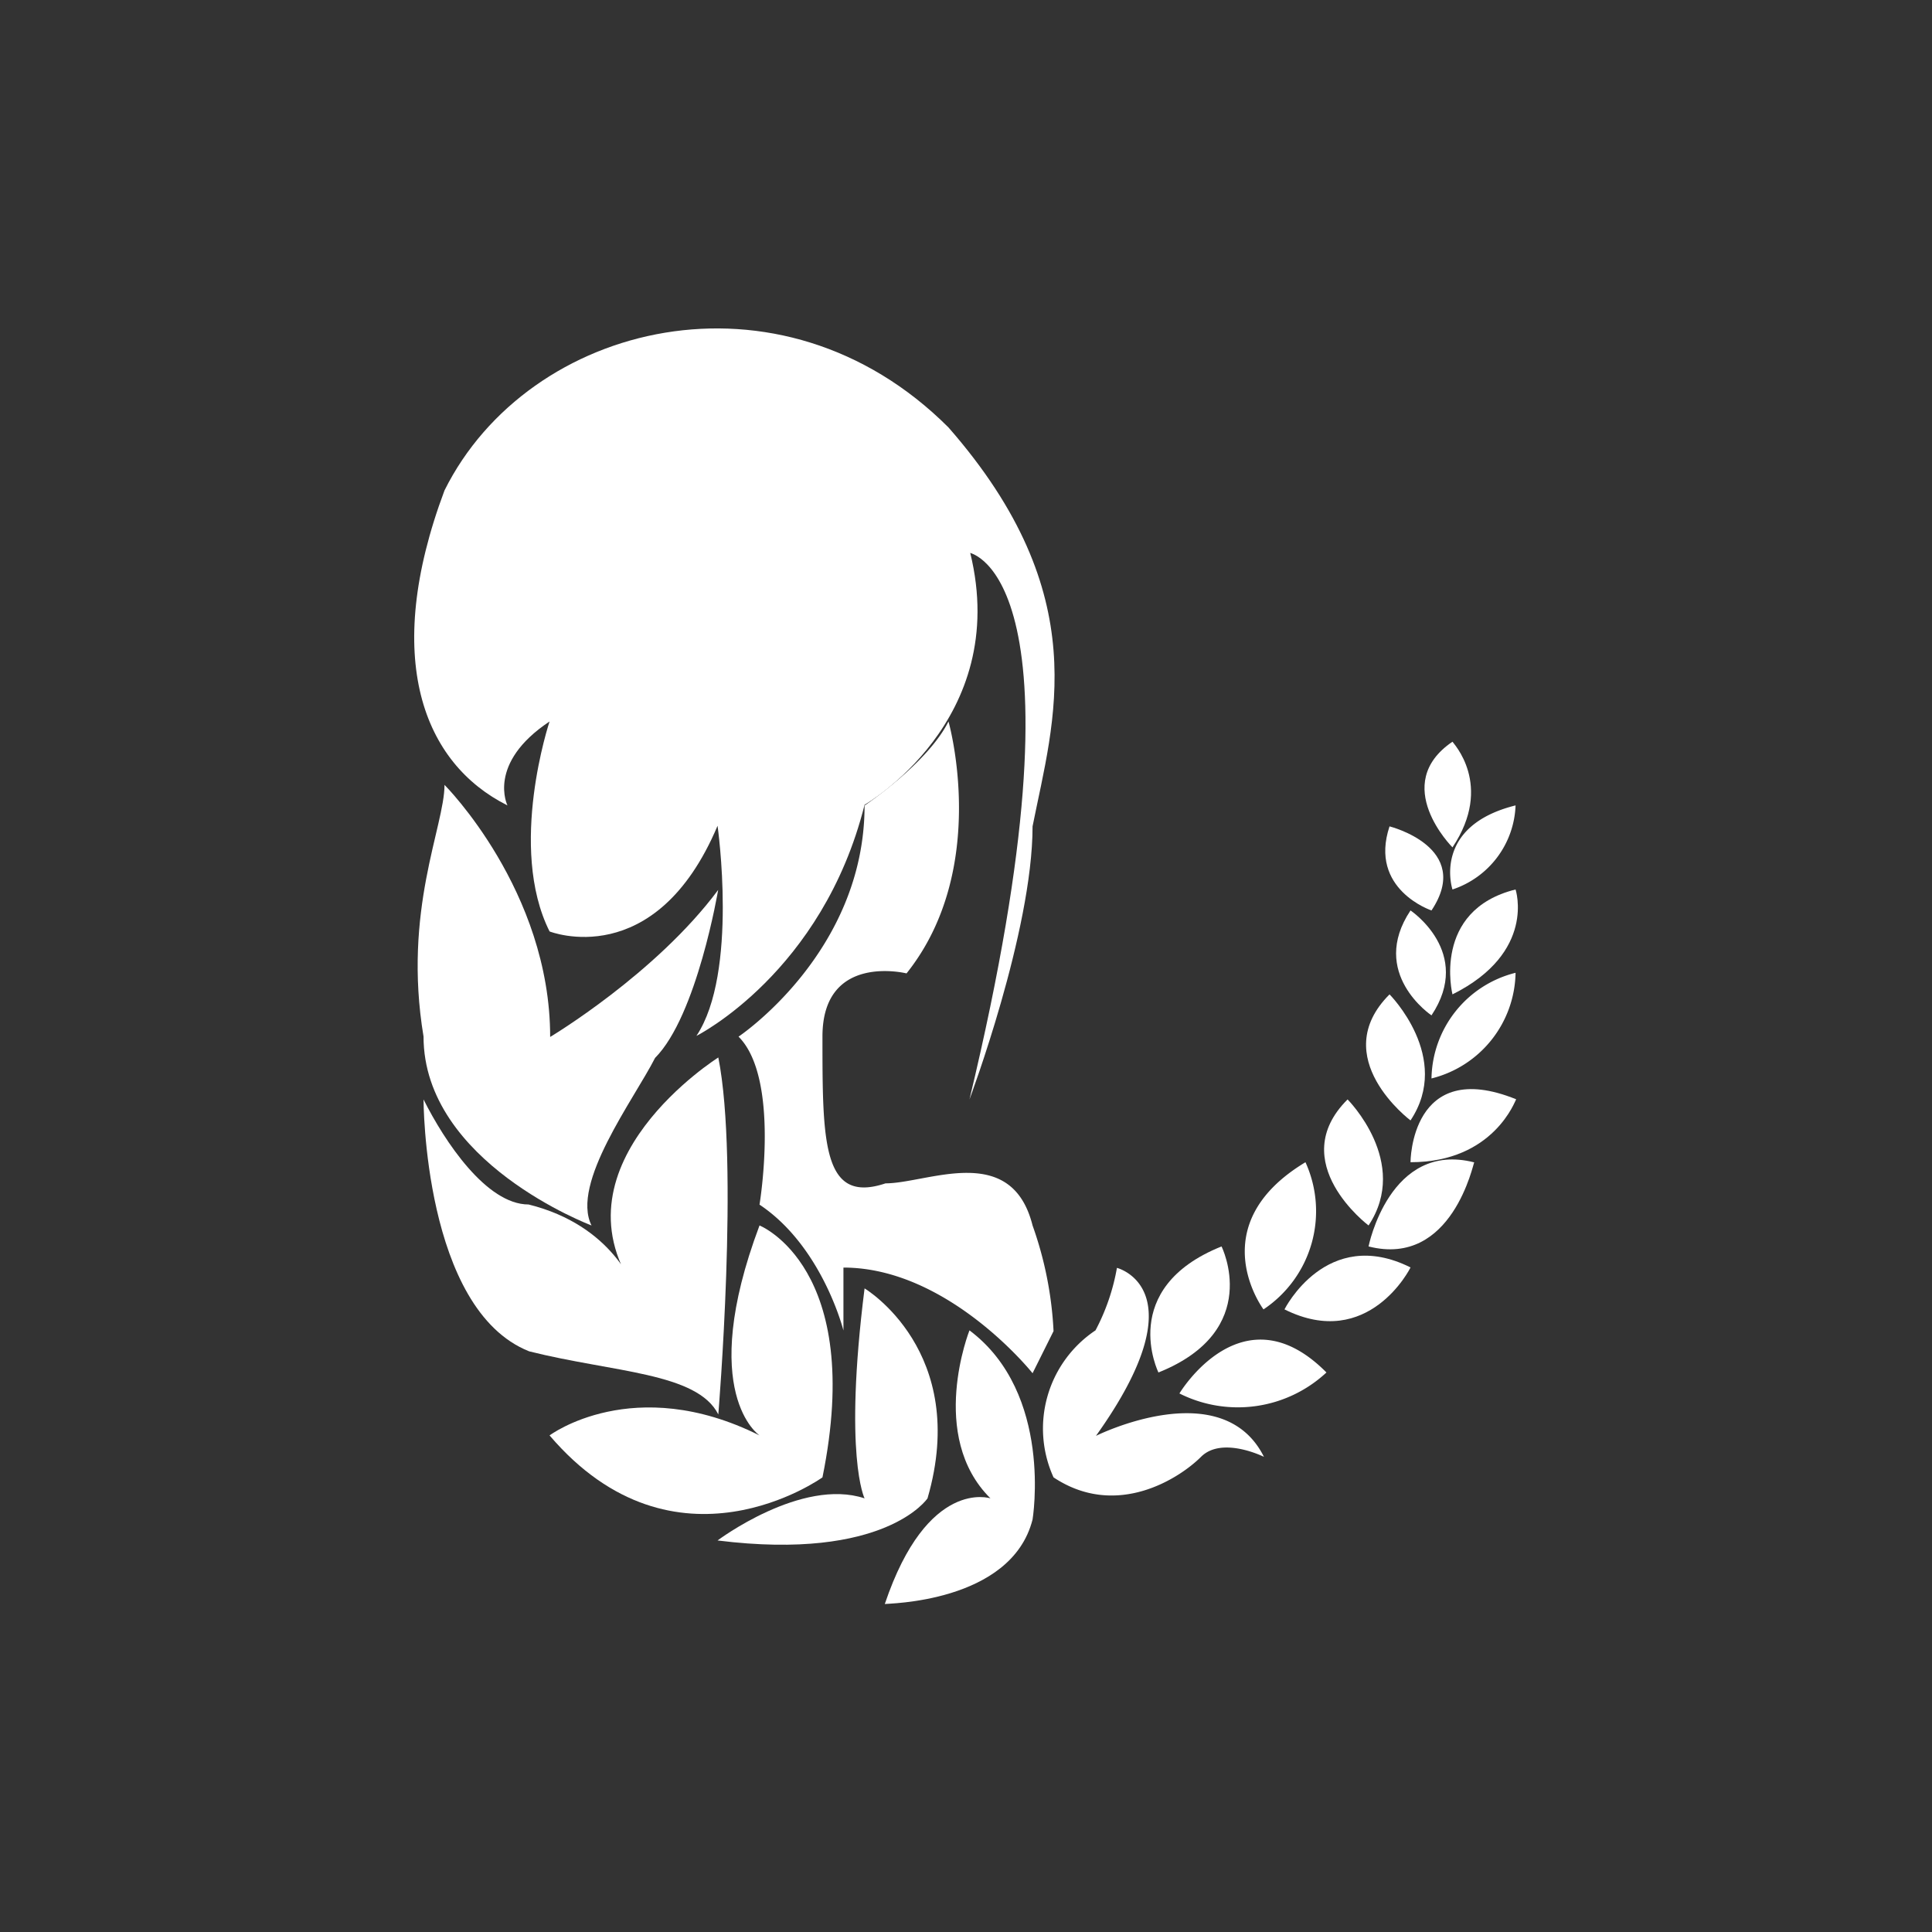 <svg xmlns="http://www.w3.org/2000/svg" viewBox="0 0 128 128"><rect x="0" y="0" width="128" height="128" fill="#333333" stroke="none"/><g id="Layer_2" data-name="Layer 2"><g id="Layer_6" data-name="Layer 6"><rect width="128" height="128" style="fill:none"/><g id="Group_10"><path d="M64.23,72.84s4.18-11.13,4.18-18.09c1.39-7,4.17-15.3-5.57-26.43-11.13-11.13-27.83-7-33.39,4.17-4.17,11.13-1.39,18.09,4.17,20.87,0,0-1.39-2.78,2.79-5.56,0,0-2.79,8.34,0,13.91,0,0,7,2.78,11.13-7,0,0,1.39,9.74-1.4,13.92,0,0,8.35-4.18,11.14-15.31,0,0,9.73-5.56,7-16.69C64.23,36.67,72.58,38.06,64.23,72.84Z" style="fill:#fff"/><path d="M29.45,52s7,7,7,16.7c0,0,7-4.18,11.13-9.74,0,0-1.4,8.34-4.18,11.13C42,72.84,37.8,78.4,39.19,81.19c0,0-11.13-4.18-11.13-12.52C26.67,60.32,29.45,54.75,29.45,52Z" style="fill:#fff"/><path d="M28.06,72.84s0,13.91,7,16.69c5.57,1.4,11.13,1.4,12.53,4.18,0,0,1.39-16.7,0-23.65,0,0-11.13,7-5.57,15.3,0,0-1.39-4.17-7-5.56C32.23,79.8,29.45,75.62,28.06,72.84Z" style="fill:#fff"/><path d="M62.84,47.8s2.78,9.73-2.78,16.69c0,0-5.57-1.39-5.57,4.18,0,7,0,11.13,4.18,9.73,2.78,0,8.34-2.78,9.74,2.79a24.33,24.33,0,0,1,1.39,7l-1.39,2.79s-5.57-7-12.53-7v4.17s-1.39-5.56-5.56-8.34c0,0,1.39-8.35-1.39-11.13,0,0,8.35-5.57,8.35-15.31C57.28,53.36,61.45,50.58,62.84,47.8Z" style="fill:#fff"/><path d="M50.32,81.19s7,2.78,4.17,16.69c0,0-9.74,7-18.08-2.78,0,0,5.56-4.17,13.91,0C50.32,95.1,46.14,92.32,50.32,81.19Z" style="fill:#fff"/><path d="M57.28,85.36s7,4.17,4.17,13.91c0,0-2.78,4.18-13.91,2.79,0,0,5.56-4.18,9.74-2.79C57.28,99.27,55.88,96.49,57.28,85.36Z" style="fill:#fff"/><path d="M68.41,100.67s1.39-8.35-4.18-12.53c0,0-2.78,7,1.39,11.13,0,0-4.17-1.39-7,7C58.67,106.23,67,106.23,68.41,100.67Z" style="fill:#fff"/><path d="M69.8,97.88a7.82,7.82,0,0,1,2.78-9.74A14,14,0,0,0,74,84s5.57,1.39-1.39,11.13c0,0,8.35-4.17,11.13,1.39,0,0-2.78-1.39-4.17,0S74,100.67,69.8,97.88Z" style="fill:#fff"/><path d="M76.75,90.93S74,85.36,80.93,82.58C80.93,82.58,83.71,88.14,76.75,90.93Z" style="fill:#fff"/><path d="M78.14,92.32s4.18-7,9.74-1.39A8.61,8.61,0,0,1,78.14,92.32Z" style="fill:#fff"/><path d="M83.71,86.75S79.54,81.19,86.49,77A7.82,7.82,0,0,1,83.71,86.75Z" style="fill:#fff"/><path d="M85.1,86.75s2.78-5.56,8.35-2.78C93.45,84,90.67,89.53,85.1,86.75Z" style="fill:#fff"/><path d="M90.67,81.19S85.1,77,89.28,72.84C89.28,72.84,93.45,77,90.67,81.19Z" style="fill:#fff"/><path d="M90.67,82.58s1.39-7,7-5.57C97.62,77,96.23,84,90.67,82.58Z" style="fill:#fff"/><path d="M93.45,74.23s-5.57-4.17-1.39-8.35C92.06,65.88,96.23,70.06,93.45,74.23Z" style="fill:#fff"/><path d="M94.84,67.27s-4.17-2.78-1.39-6.95C93.45,60.32,97.62,63.1,94.84,67.27Z" style="fill:#fff"/><path d="M96.23,65.88s-1.39-5.56,4.18-6.95C100.41,58.93,101.8,63.1,96.23,65.88Z" style="fill:#fff"/><path d="M94.84,60.32s-4.17-1.39-2.78-5.57C92.06,54.75,97.62,56.14,94.84,60.32Z" style="fill:#fff"/><path d="M96.23,58.93s-1.39-4.18,4.18-5.57A6.1,6.1,0,0,1,96.23,58.93Z" style="fill:#fff"/><path d="M96.23,56.14s-4.17-4.17,0-7C96.23,49.19,99,52,96.23,56.14Z" style="fill:#fff"/><path d="M93.45,77s0-7,7-4.17C100.41,72.84,99,77,93.45,77Z" style="fill:#fff"/><path d="M94.84,71.45a7.34,7.34,0,0,1,5.57-7A7.34,7.34,0,0,1,94.84,71.45Z" style="fill:#fff"/></g></g></g></svg>